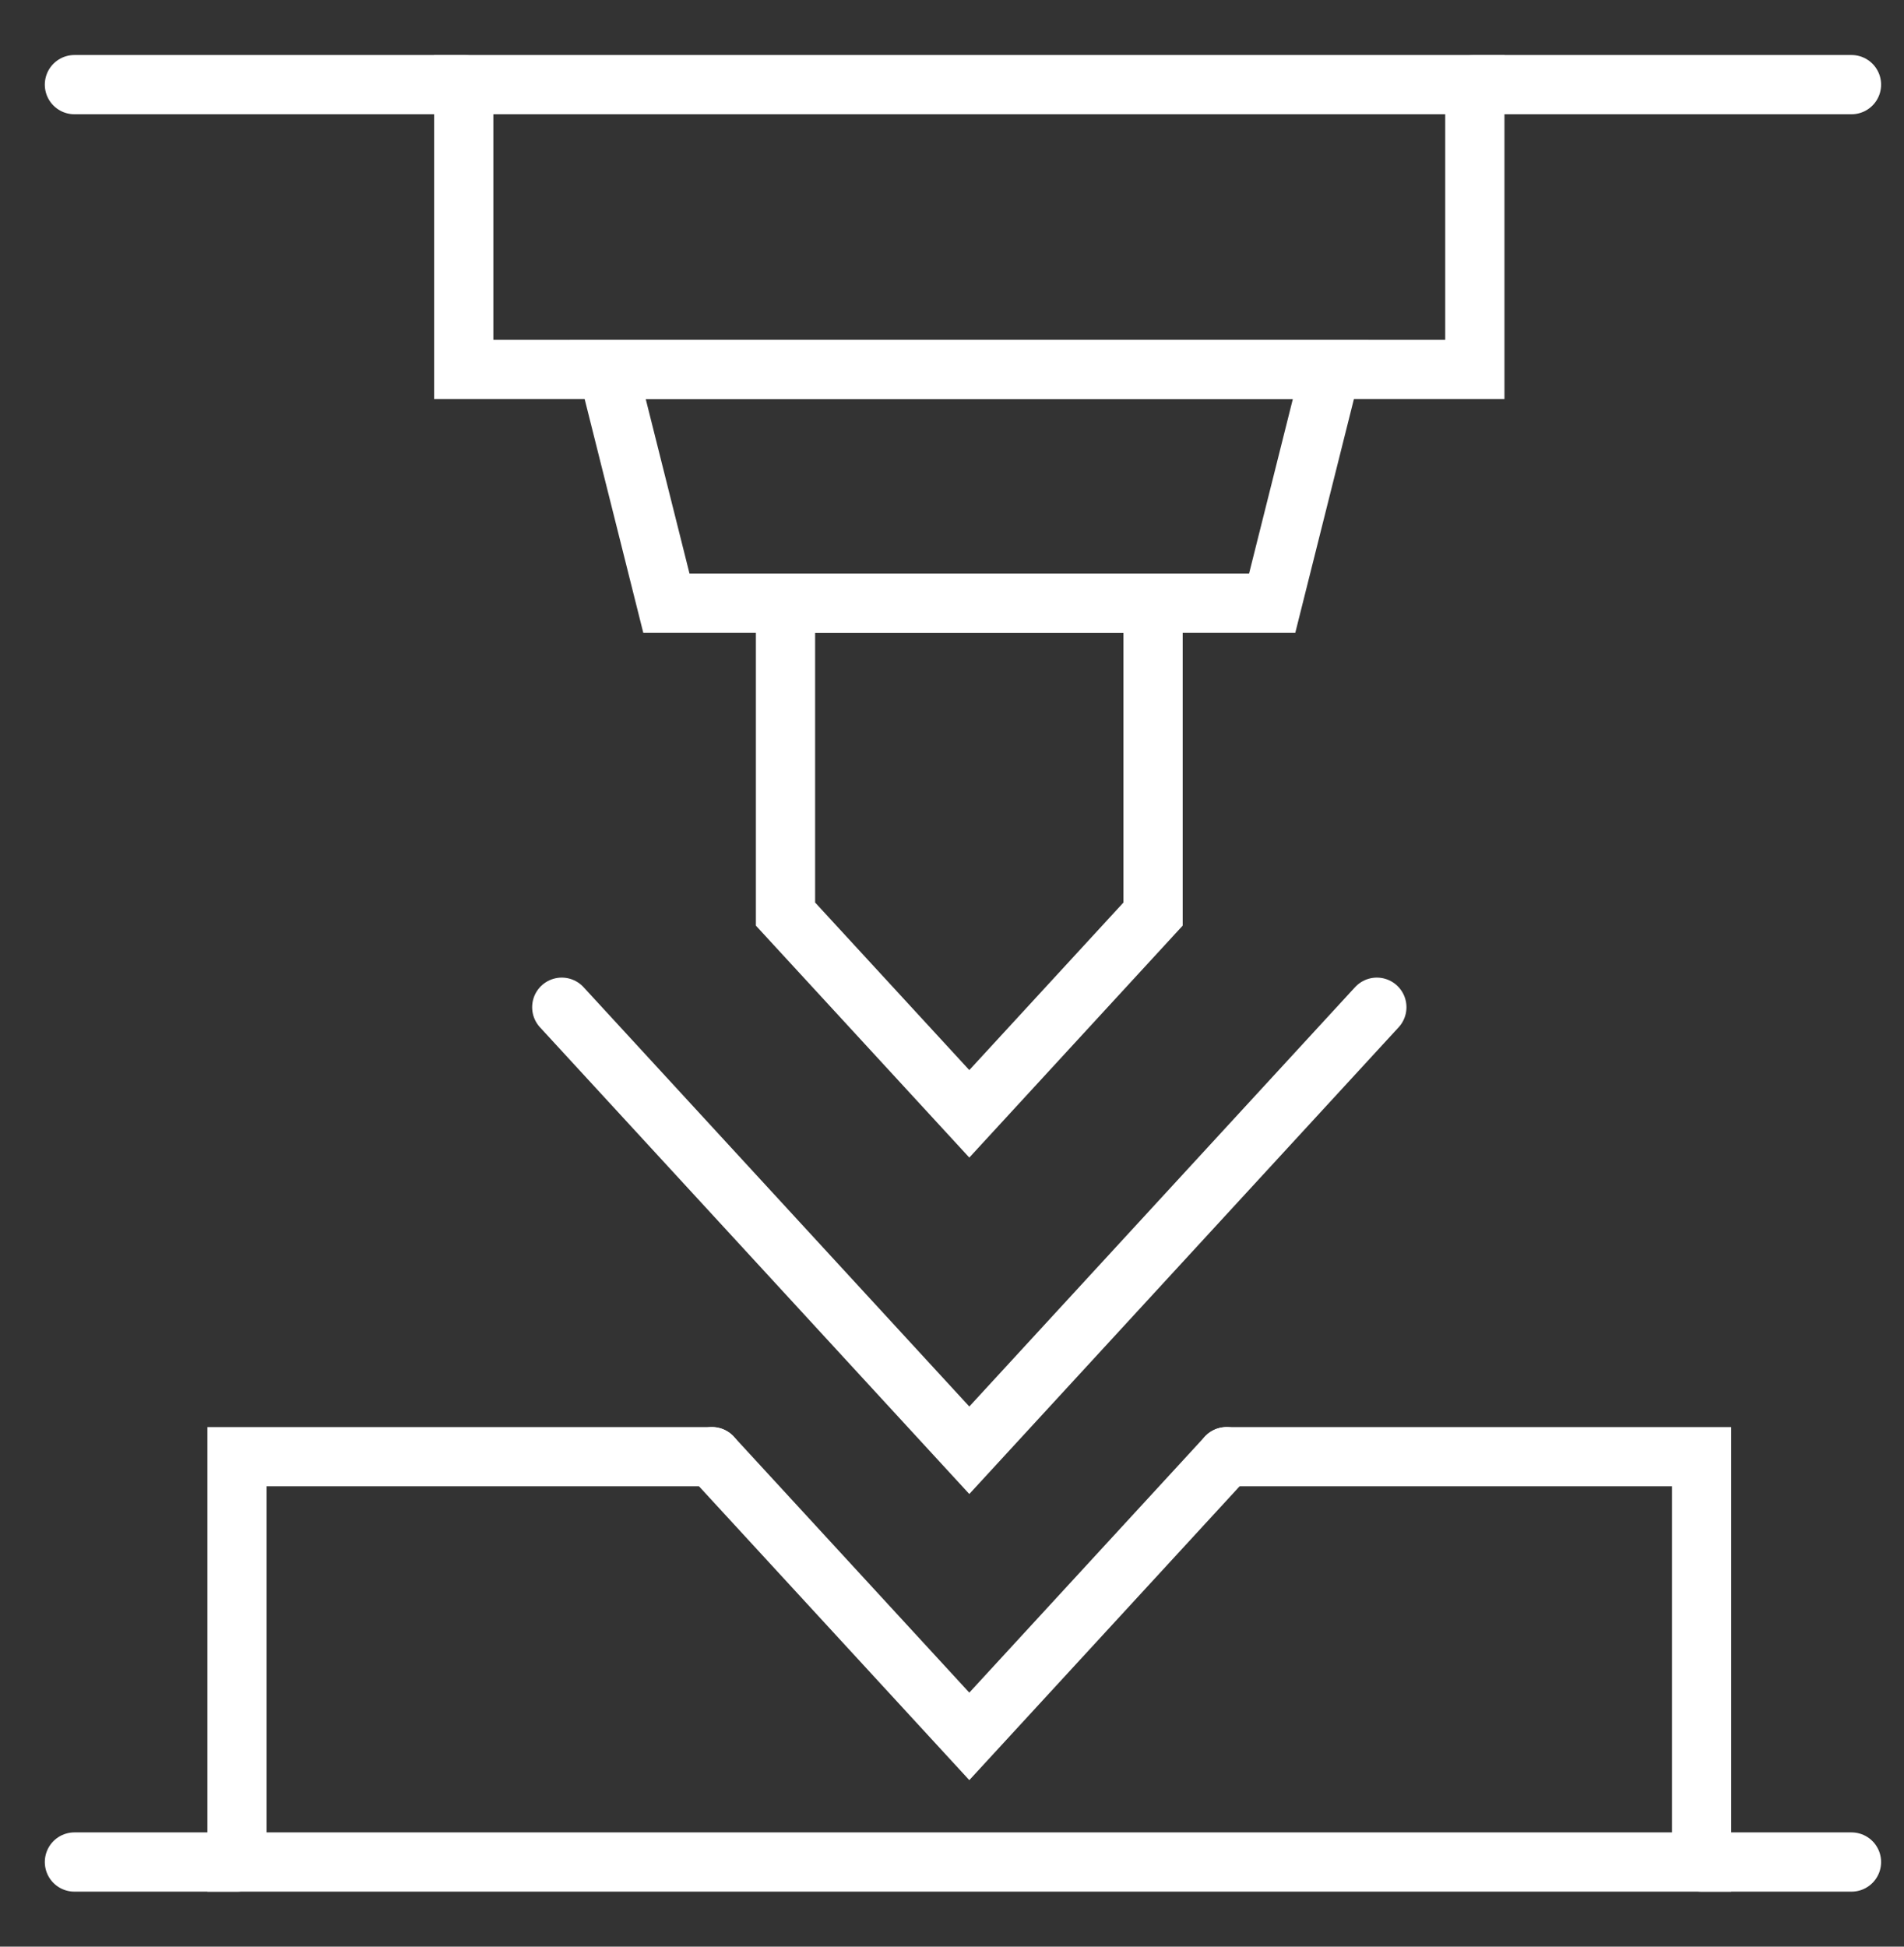 <?xml version="1.0" encoding="utf-8"?>
<!-- Generator: Adobe Illustrator 16.0.0, SVG Export Plug-In . SVG Version: 6.00 Build 0)  -->
<!DOCTYPE svg PUBLIC "-//W3C//DTD SVG 1.1//EN" "http://www.w3.org/Graphics/SVG/1.1/DTD/svg11.dtd">
<svg version="1.1" id="Calque_1" xmlns="http://www.w3.org/2000/svg" xmlns:xlink="http://www.w3.org/1999/xlink" x="0px" y="0px"
	 width="45px" height="46px" viewBox="0 0 45 46" enable-background="new 0 0 45 46" xml:space="preserve">
<rect x="0" y="0" width="45" height="46" fill="#333333" stroke="none"/>
<g>
	
		<rect x="10.96" y="2" fill="none" stroke="#FFFFFF" stroke-width="1.4" stroke-linecap="round" stroke-miterlimit="10" width="23.897" height="6.729"/>
	<polygon fill="none" stroke="#FFFFFF" stroke-width="1.4" stroke-linecap="round" stroke-miterlimit="10" points="15.75,14.254 
		30.067,14.254 31.453,8.729 14.364,8.729 	"/>
	<polygon fill="none" stroke="#FFFFFF" stroke-width="1.4" stroke-linecap="round" stroke-miterlimit="10" points="18.565,21.6 
		22.909,26.32 27.252,21.6 27.252,14.254 18.565,14.254 	"/>
	<polyline fill="none" stroke="#FFFFFF" stroke-width="1.4" stroke-linecap="round" stroke-miterlimit="10" points="16.828,34.422 
		5.602,34.422 5.602,44 40.216,44 40.216,34.422 28.99,34.422 	"/>
	<polyline fill="none" stroke="#FFFFFF" stroke-width="1.4" stroke-linecap="round" stroke-miterlimit="10" points="13.277,23.801 
		22.909,34.27 32.541,23.801 	"/>
	<polyline fill="none" stroke="#FFFFFF" stroke-width="1.4" stroke-linecap="round" stroke-miterlimit="10" points="16.828,34.422 
		22.909,41.031 28.99,34.422 	"/>
	
		<line fill="none" stroke="#FFFFFF" stroke-width="1.4" stroke-linecap="round" stroke-miterlimit="10" x1="5.602" y1="44" x2="1.759" y2="44"/>
	
		<line fill="none" stroke="#FFFFFF" stroke-width="1.4" stroke-linecap="round" stroke-miterlimit="10" x1="43.759" y1="44" x2="40.216" y2="44"/>
	
		<line fill="none" stroke="#FFFFFF" stroke-width="1.4" stroke-linecap="round" stroke-miterlimit="10" x1="10.96" y1="2" x2="1.759" y2="2"/>
	
		<line fill="none" stroke="#FFFFFF" stroke-width="1.4" stroke-linecap="round" stroke-miterlimit="10" x1="43.759" y1="2" x2="34.857" y2="2"/>
</g>
</svg>
